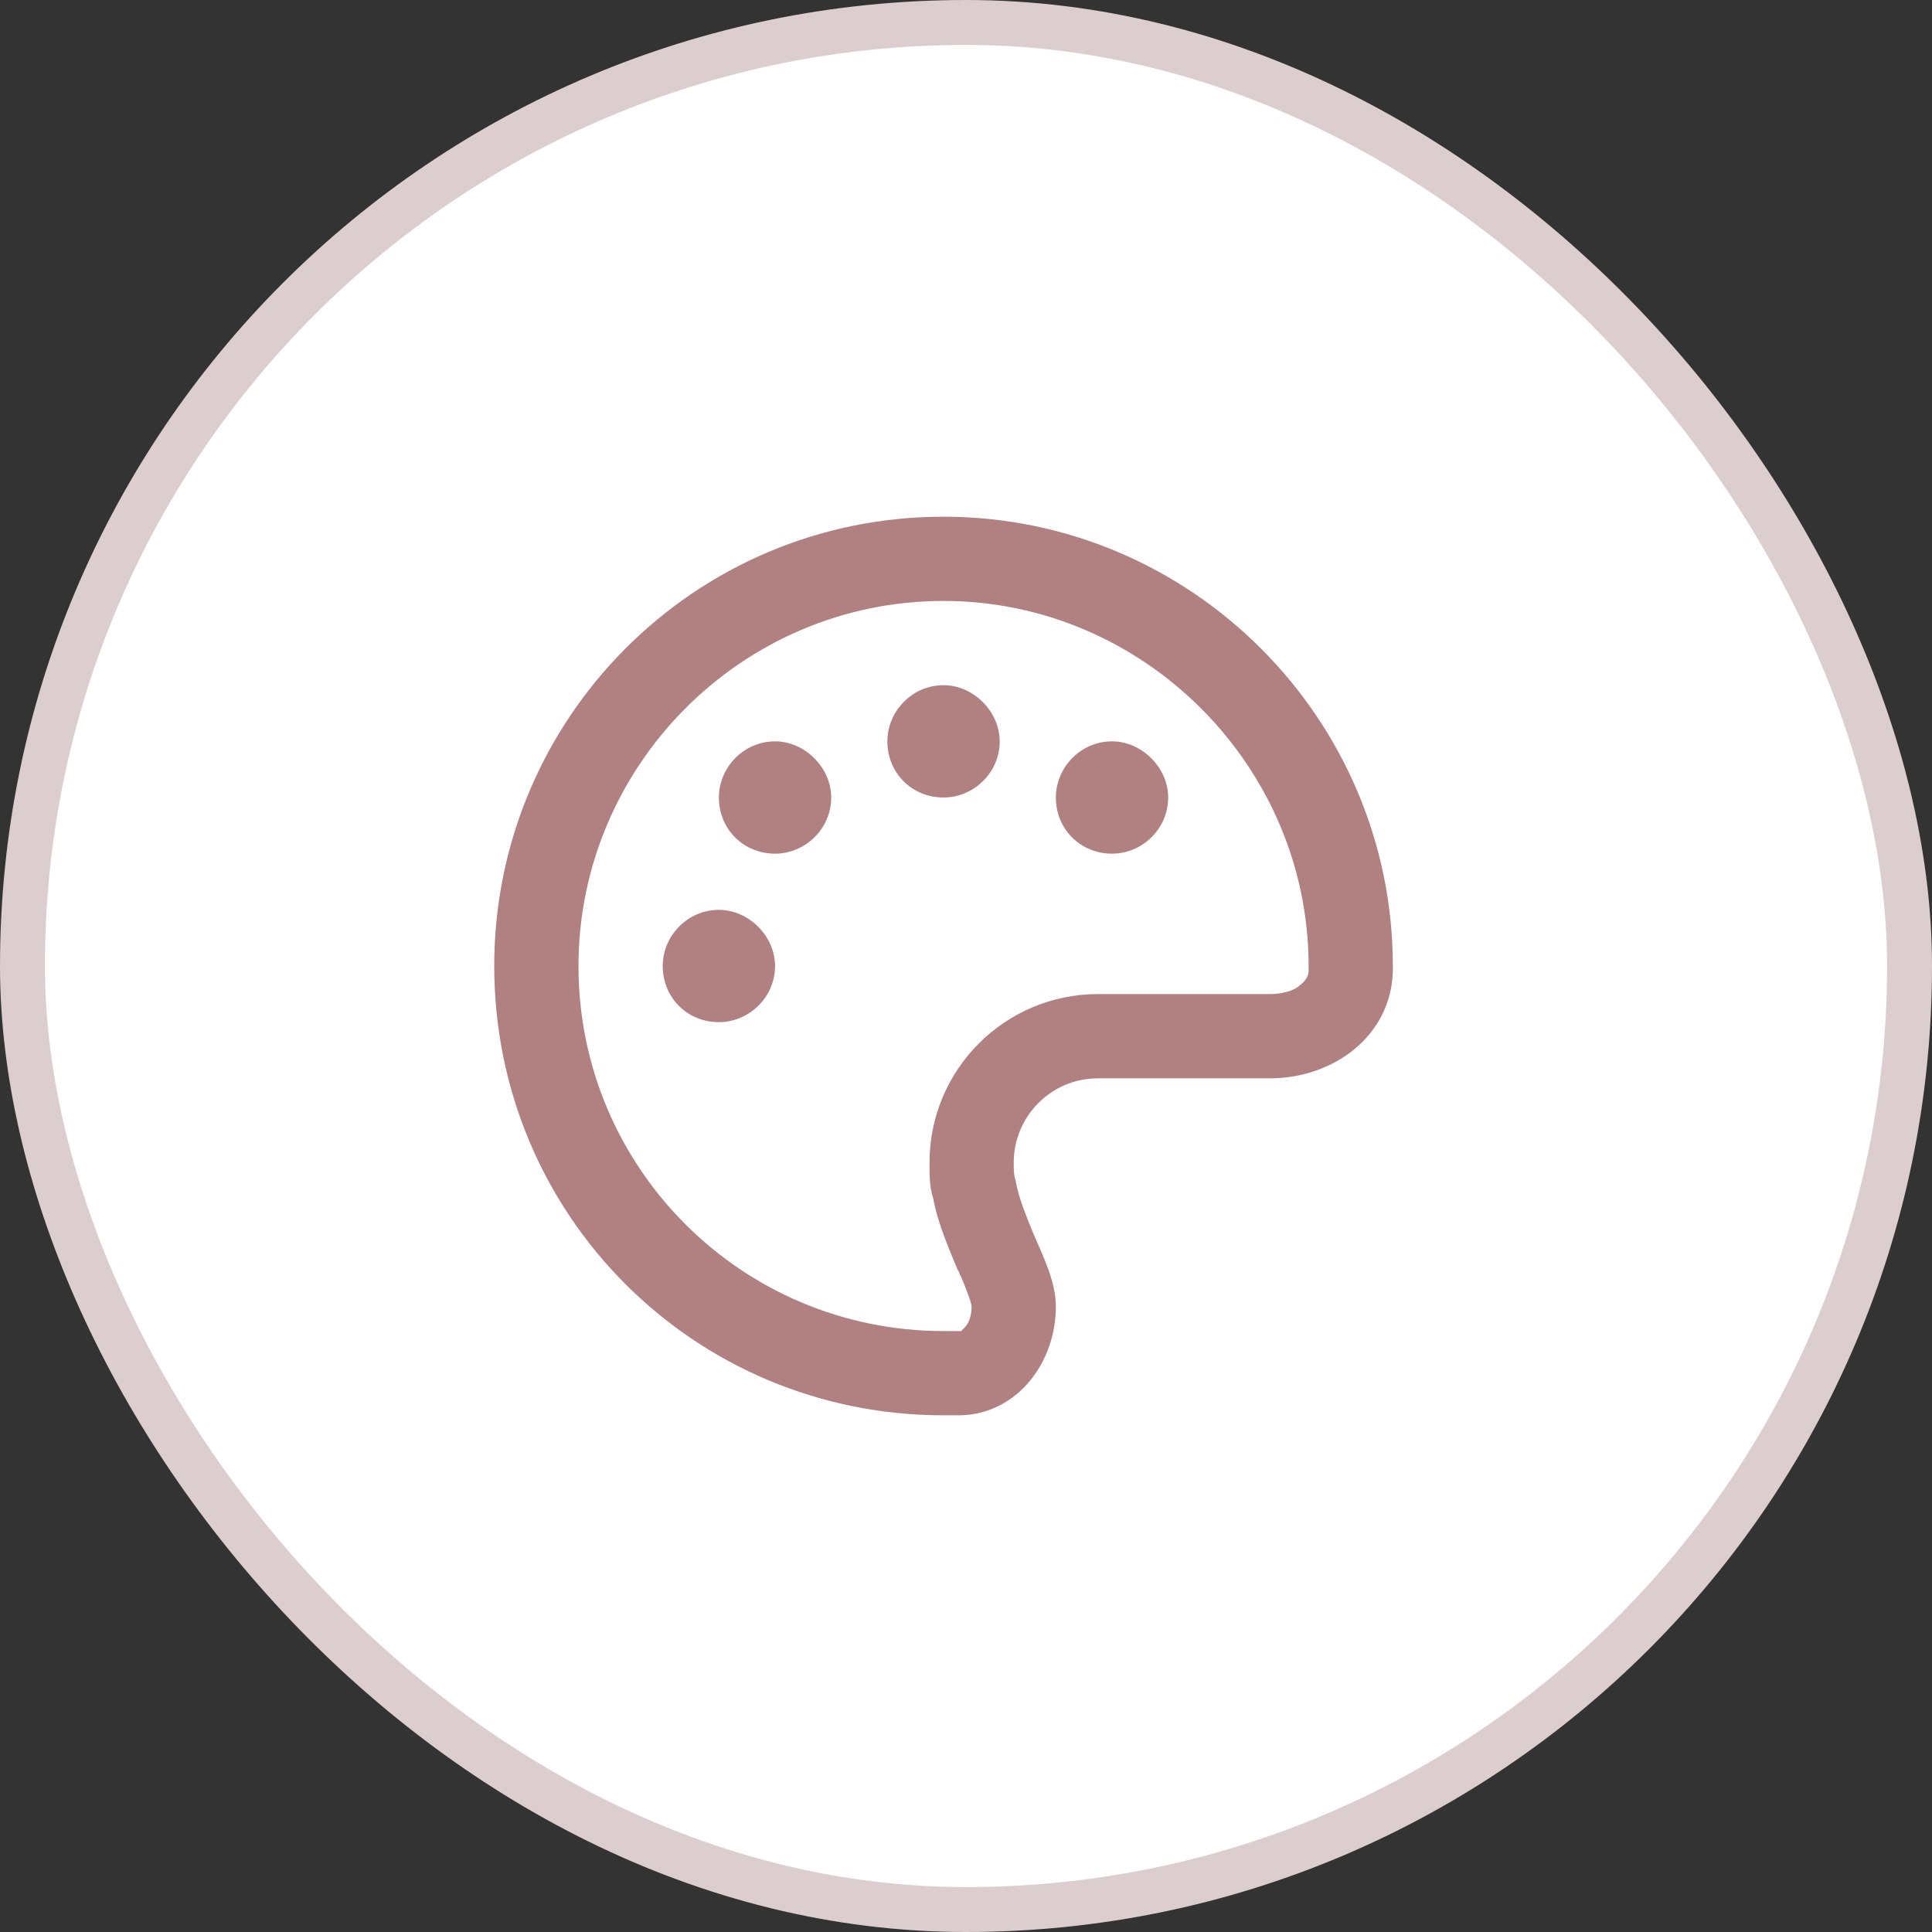 <svg width="43" height="43" viewBox="0 0 43 43" fill="none" xmlns="http://www.w3.org/2000/svg">
<rect x="0" y="0" width="43" height="43" fill="#333333" stroke="none"/>
<rect x="0.5" y="0.5" width="42" height="42" rx="21" fill="white" stroke="#DCCECE"/>
<path d="M29.125 21.617C29.125 21.578 29.125 21.539 29.125 21.5C29.125 17.047 25.453 13.375 21 13.375C16.508 13.375 12.875 17.047 12.875 21.5C12.875 25.992 16.508 29.625 21 29.625C21.078 29.625 21.195 29.625 21.312 29.625C21.352 29.625 21.352 29.625 21.391 29.625C21.391 29.625 21.43 29.586 21.469 29.547C21.547 29.469 21.625 29.312 21.625 29.078C21.625 29.039 21.586 28.883 21.391 28.414C21.352 28.375 21.352 28.297 21.312 28.258C21.156 27.867 20.883 27.281 20.766 26.656C20.688 26.422 20.688 26.148 20.688 25.875C20.688 23.805 22.367 22.125 24.438 22.125H28.266C28.539 22.125 28.812 22.047 28.93 21.93C29.086 21.812 29.125 21.695 29.125 21.617ZM31 21.617C30.961 23.062 29.672 24 28.266 24H24.438C23.383 24 22.562 24.859 22.562 25.875C22.562 26.031 22.562 26.148 22.602 26.266C22.68 26.695 22.836 27.047 22.992 27.438C23.227 27.984 23.5 28.531 23.5 29.078C23.5 30.328 22.641 31.461 21.391 31.5C21.273 31.5 21.117 31.5 21 31.5C15.453 31.5 11 27.047 11 21.5C11 15.992 15.453 11.5 21 11.5C26.508 11.5 31 15.992 31 21.5C31 21.539 31 21.578 31 21.617ZM17.25 21.5C17.25 22.203 16.664 22.75 16 22.75C15.297 22.75 14.75 22.203 14.75 21.5C14.75 20.836 15.297 20.25 16 20.25C16.664 20.25 17.25 20.836 17.25 21.5ZM17.25 19C16.547 19 16 18.453 16 17.75C16 17.086 16.547 16.5 17.25 16.5C17.914 16.5 18.5 17.086 18.5 17.75C18.5 18.453 17.914 19 17.25 19ZM22.25 16.5C22.25 17.203 21.664 17.75 21 17.75C20.297 17.75 19.75 17.203 19.75 16.5C19.75 15.836 20.297 15.25 21 15.25C21.664 15.25 22.25 15.836 22.25 16.5ZM24.75 19C24.047 19 23.5 18.453 23.5 17.75C23.5 17.086 24.047 16.5 24.75 16.5C25.414 16.5 26 17.086 26 17.75C26 18.453 25.414 19 24.75 19Z" fill="#B18080"/>
</svg>
